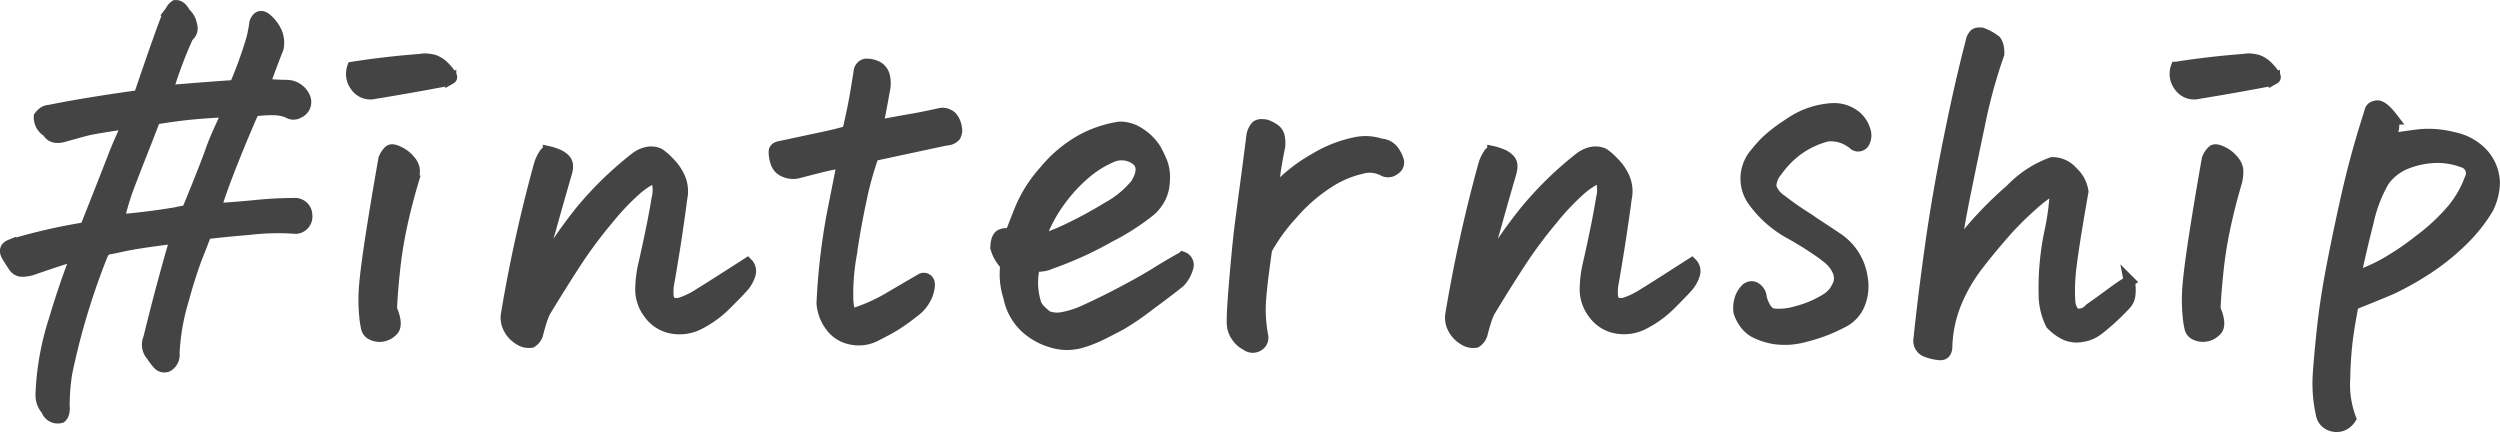 <svg xmlns="http://www.w3.org/2000/svg" width="112.351" height="19.417" viewBox="0 0 112.351 19.417">
  <path id="パス_14539" data-name="パス 14539" d="M7.91-10.957q1.6-.137,3.027-.234A18.751,18.751,0,0,0,11.7-13.3a6.242,6.242,0,0,0,.137-.723q.156-.41.469-.2a1.719,1.719,0,0,1,.5.635,1.214,1.214,0,0,1,.068.732q-.156.371-.605,1.6a8.687,8.687,0,0,0,1,.059.889.889,0,0,1,.8.527.517.517,0,0,1-.273.7.446.446,0,0,1-.488-.02,1.83,1.83,0,0,0-.713-.117,5.211,5.211,0,0,0-.811.059q-.742,1.68-1.348,3.3-.2.547-.371,1.094.957-.059,1.836-.146t1.68-.088a.529.529,0,0,1,.586.527.526.526,0,0,1-.488.586,10.919,10.919,0,0,0-2.021.039q-1.338.117-2.021.2-.2.547-.4,1.035a19.863,19.863,0,0,0-.605,1.9A9.865,9.865,0,0,0,8.2.84a.584.584,0,0,1-.293.586.371.371,0,0,1-.41-.088A2.555,2.555,0,0,1,7.207.957a.734.734,0,0,1-.137-.8q.313-1.289.684-2.656t.527-1.836Q7.3-4.219,6.563-4.1q-.488.078-1.016.2-.234.039-.469.1a1.08,1.08,0,0,1-.1.215,31.722,31.722,0,0,0-1.6,5.313,9.382,9.382,0,0,0-.117,1.465.9.9,0,0,1-.02.332.358.358,0,0,1-.117.2.521.521,0,0,1-.645-.332,1.02,1.02,0,0,1-.254-.723,12.367,12.367,0,0,1,.586-3.3q.371-1.23.684-2.09.176-.488.332-.859-.859.273-1.211.391t-.684.234a1.6,1.6,0,0,1-.518.107.447.447,0,0,1-.41-.205q-.146-.215-.264-.41-.273-.41.117-.566A25.827,25.827,0,0,1,4.219-4.8q.9-2.266,1.221-3.1t.693-1.592q-1.523.215-1.953.332t-.918.254q-.547.156-.742-.215A.736.736,0,0,1,2.148-9.8a.963.963,0,0,1,.146-.156.514.514,0,0,1,.3-.117q1.641-.332,4.043-.664,1-2.949,1.289-3.633a2.235,2.235,0,0,0,.156-.225.539.539,0,0,1,.176-.186H8.3q.215,0,.391.332a.91.91,0,0,1,.3.547.451.451,0,0,1-.166.508A20.027,20.027,0,0,0,7.91-10.957ZM9.883-8.34q.254-.684.742-1.68-.879.039-1.6.107t-1.68.225q-.313.82-.6,1.543T6.191-6.719a11.111,11.111,0,0,0-.469,1.563q1.094-.078,2.539-.312.254-.059.527-.1l.117-.273Q9.668-7.7,9.883-8.34Zm9.063,1.445q-.293.977-.518,2.012A18.934,18.934,0,0,0,18.1-2.8q-.107,1.045-.127,1.65.313.742.039.986a.818.818,0,0,1-.537.244.786.786,0,0,1-.42-.1.419.419,0,0,1-.2-.273q-.039-.176-.059-.332a7.546,7.546,0,0,1-.029-1.582q.068-.8.3-2.295t.566-3.389a.932.932,0,0,1,.244-.371q.127-.1.439.059a1.4,1.4,0,0,1,.5.4.75.75,0,0,1,.186.43A2.546,2.546,0,0,1,18.945-6.895ZM16.23-12.012q1.484-.234,3.047-.352a.994.994,0,0,1,.2-.02,1.559,1.559,0,0,1,.41.059,1.212,1.212,0,0,1,.488.332,2.136,2.136,0,0,1,.273.342q.059.107-.01.146a2.093,2.093,0,0,1-.3.117q-1.543.293-3.105.547a.8.8,0,0,1-.859-.312A.9.9,0,0,1,16.23-12.012ZM33.965-3.2a.492.492,0,0,1,.127.479,1.484,1.484,0,0,1-.283.537q-.2.234-.781.811a4.692,4.692,0,0,1-1.172.869,1.913,1.913,0,0,1-1.27.215,1.614,1.614,0,0,1-1.045-.664,1.782,1.782,0,0,1-.361-1.191,5.327,5.327,0,0,1,.137-1.025q.117-.5.3-1.377t.293-1.562a1.533,1.533,0,0,0-.068-.977,3.649,3.649,0,0,0-.85.547,10.918,10.918,0,0,0-1.289,1.357A20.31,20.31,0,0,0,26.24-3.213q-.654,1.006-1.377,2.2a3.916,3.916,0,0,0-.176.469q-.078.254-.137.488a.629.629,0,0,1-.283.4.769.769,0,0,1-.557-.127,1.229,1.229,0,0,1-.459-.488,1.021,1.021,0,0,1-.107-.664,66.321,66.321,0,0,1,1.484-6.719,1.692,1.692,0,0,1,.2-.43q.078-.137.176-.137h.02a2.188,2.188,0,0,1,.371.117.945.945,0,0,1,.352.215.43.43,0,0,1,.137.313,1.106,1.106,0,0,1-.059.352q-.43,1.484-.723,2.549a5.7,5.7,0,0,0-.273,1.494A21.481,21.481,0,0,1,26.5-5.576,15.821,15.821,0,0,1,28.926-7.93a1.328,1.328,0,0,1,.527-.254.994.994,0,0,1,.2-.02A.859.859,0,0,1,30-8.125a2.16,2.16,0,0,1,.41.352,2.237,2.237,0,0,1,.518.732,1.531,1.531,0,0,1,.088.928Q30.859-4.9,30.674-3.75T30.41-2.187q-.059.645.127.742a.627.627,0,0,0,.479.01,3.569,3.569,0,0,0,.771-.381Q32.266-2.109,33.965-3.2Zm5.664-4.844a14.582,14.582,0,0,0-.557,2.012q-.264,1.23-.449,2.51a9.97,9.97,0,0,0-.146,1.865,2.758,2.758,0,0,0,.117.762,7.652,7.652,0,0,0,1.7-.732q.781-.459,1.484-.869a.248.248,0,0,1,.322.078q.107.156-.039.6a1.732,1.732,0,0,1-.635.811,8.542,8.542,0,0,1-.82.586q-.352.215-.9.488A1.631,1.631,0,0,1,38.623.2a1.457,1.457,0,0,1-.918-.586,1.931,1.931,0,0,1-.381-1.016,28.681,28.681,0,0,1,.479-4.1q.361-1.816.439-2.227-.508.078-1.045.215t-.986.254a.967.967,0,0,1-.586-.068.646.646,0,0,1-.381-.439,1.338,1.338,0,0,1-.068-.479q.02-.166.273-.205l2.012-.43q.547-.117,1.016-.254.117-.488.234-1.055T39-11.875a.366.366,0,0,1,.273-.273h.1a1.092,1.092,0,0,1,.41.1.655.655,0,0,1,.352.488,1.434,1.434,0,0,1-.02.625q-.137.8-.293,1.543.918-.176,1.484-.273t1.27-.254a.589.589,0,0,1,.576.146.947.947,0,0,1,.205.459.561.561,0,0,1-.049.391.537.537,0,0,1-.4.176Zm6.152,3.555q.078-.2.391-1a6.065,6.065,0,0,1,1.162-1.875,5.8,5.8,0,0,1,1.66-1.387A5.221,5.221,0,0,1,50.566-9.3a.726.726,0,0,1,.176-.02,1.548,1.548,0,0,1,.82.254,2.319,2.319,0,0,1,.742.723,5.492,5.492,0,0,1,.3.625,1.916,1.916,0,0,1,.1.82,1.787,1.787,0,0,1-.225.83,1.926,1.926,0,0,1-.41.5,10.49,10.49,0,0,1-1.846,1.182A15.967,15.967,0,0,1,47.617-3.2a1.359,1.359,0,0,1-.742.117,3.107,3.107,0,0,0,.02,1.582.845.845,0,0,0,.225.4,3.041,3.041,0,0,0,.322.283,1.244,1.244,0,0,0,.674.059,4.076,4.076,0,0,0,.986-.312q.82-.371,1.729-.85T52.4-2.812q.664-.41,1.133-.664a.368.368,0,0,1,.234.439,1.564,1.564,0,0,1-.371.674q-.508.41-1.387,1.055a11.586,11.586,0,0,1-1.26.859q-.4.215-.85.439a5.482,5.482,0,0,1-.918.361,2.3,2.3,0,0,1-1.357-.02,2.914,2.914,0,0,1-1.221-.713,2.528,2.528,0,0,1-.684-1.3,3.33,3.33,0,0,1-.137-1.445,1.77,1.77,0,0,1-.449-.781q.02-.508.254-.586A.5.5,0,0,1,45.781-4.492Zm1.309.254a9.083,9.083,0,0,0,1.348-.537,19.484,19.484,0,0,0,1.719-.937,4.347,4.347,0,0,0,1.27-1.045q.469-.762.01-1.113a1.1,1.1,0,0,0-1.1-.117,4.663,4.663,0,0,0-1.152.713,7.049,7.049,0,0,0-1.162,1.25A6.535,6.535,0,0,0,47.09-4.238Zm10.43-2.07A7.121,7.121,0,0,1,59.463-7.9,5.721,5.721,0,0,1,61.3-8.623a2.17,2.17,0,0,1,1.143.068.729.729,0,0,1,.547.283,1.461,1.461,0,0,1,.234.459.357.357,0,0,1-.176.391.449.449,0,0,1-.488.059,1.314,1.314,0,0,0-1.016-.1,4.568,4.568,0,0,0-1.5.654,7.475,7.475,0,0,0-1.6,1.406A8.143,8.143,0,0,0,57.3-3.828q-.254,1.777-.283,2.48A6.25,6.25,0,0,0,57.129.078a.418.418,0,0,1-.234.439.469.469,0,0,1-.508-.049,1.13,1.13,0,0,1-.449-.41,1.034,1.034,0,0,1-.176-.566q-.02-.41.107-1.914T56.1-4.775q.107-.85.244-1.865t.293-2.246a.814.814,0,0,1,.215-.488.41.41,0,0,1,.215-.059,1.315,1.315,0,0,1,.215.02,1.53,1.53,0,0,1,.391.205.53.53,0,0,1,.186.273,1.466,1.466,0,0,1,.029.479q-.2,1-.244,1.484A2.5,2.5,0,0,1,57.52-6.309ZM76.406-3.2a.492.492,0,0,1,.127.479,1.484,1.484,0,0,1-.283.537q-.2.234-.781.811A4.692,4.692,0,0,1,74.3-.508a1.913,1.913,0,0,1-1.27.215,1.614,1.614,0,0,1-1.045-.664,1.782,1.782,0,0,1-.361-1.191,5.327,5.327,0,0,1,.137-1.025q.117-.5.3-1.377t.293-1.562a1.533,1.533,0,0,0-.068-.977,3.649,3.649,0,0,0-.85.547,10.918,10.918,0,0,0-1.289,1.357,20.31,20.31,0,0,0-1.465,1.973q-.654,1.006-1.377,2.2a3.917,3.917,0,0,0-.176.469q-.078.254-.137.488a.629.629,0,0,1-.283.4.769.769,0,0,1-.557-.127,1.229,1.229,0,0,1-.459-.488,1.021,1.021,0,0,1-.107-.664A66.321,66.321,0,0,1,67.07-7.656a1.692,1.692,0,0,1,.2-.43q.078-.137.176-.137h.02a2.188,2.188,0,0,1,.371.117.945.945,0,0,1,.352.215.43.43,0,0,1,.137.313,1.106,1.106,0,0,1-.059.352q-.43,1.484-.723,2.549a5.7,5.7,0,0,0-.273,1.494,21.48,21.48,0,0,1,1.68-2.393A15.821,15.821,0,0,1,71.367-7.93a1.328,1.328,0,0,1,.527-.254.994.994,0,0,1,.2-.02.859.859,0,0,1,.352.078,2.16,2.16,0,0,1,.41.352,2.237,2.237,0,0,1,.518.732,1.531,1.531,0,0,1,.088.928Q73.3-4.9,73.115-3.75t-.264,1.563q-.059.645.127.742a.627.627,0,0,0,.479.01,3.569,3.569,0,0,0,.771-.381Q74.707-2.109,76.406-3.2Zm3.125,1.563q.2.645.527.713a2.653,2.653,0,0,0,1.035-.1,4.8,4.8,0,0,0,1.426-.615,1.707,1.707,0,0,0,.273-.254,2.182,2.182,0,0,0,.176-.293.788.788,0,0,0,.01-.674,1.57,1.57,0,0,0-.5-.615L82.3-3.613a14.929,14.929,0,0,0-1.523-.957,4.991,4.991,0,0,1-1.641-1.484,1.725,1.725,0,0,1,.137-2.09,5.721,5.721,0,0,1,.488-.547,6.778,6.778,0,0,1,.9-.7l.234-.156a3.737,3.737,0,0,1,1.855-.605,1.538,1.538,0,0,1,.938.273,1.276,1.276,0,0,1,.488.654.7.7,0,0,1-.029.605.309.309,0,0,1-.439.088A1.584,1.584,0,0,0,82.5-8.926a3.93,3.93,0,0,0-1.387.664l-.1.078a4.217,4.217,0,0,0-.781.84,1.1,1.1,0,0,0-.273.7,1.157,1.157,0,0,0,.479.605,13.52,13.52,0,0,0,1.143.8q.156.1.313.215.547.352,1.094.723a2.558,2.558,0,0,1,1.074,1.719,2.15,2.15,0,0,1-.1,1.172,1.564,1.564,0,0,1-.781.859l-.078.039a7.241,7.241,0,0,1-1.611.6,3.271,3.271,0,0,1-1.406.088,3.056,3.056,0,0,1-.85-.283,1.356,1.356,0,0,1-.469-.43A1.8,1.8,0,0,1,78.535-1a1.314,1.314,0,0,1,.02-.5,1.041,1.041,0,0,1,.254-.5.356.356,0,0,1,.43-.117A.549.549,0,0,1,79.531-1.641Zm14.1.7a.639.639,0,0,0,.664-.215q.527-.371.947-.684t.83-.566a2.069,2.069,0,0,1,.029.6.768.768,0,0,1-.225.479A10.6,10.6,0,0,1,94.688-.234a1.552,1.552,0,0,1-.762.322,1.229,1.229,0,0,1-.791-.117,2.21,2.21,0,0,1-.576-.439,3.014,3.014,0,0,1-.312-1.367,12.146,12.146,0,0,1,.244-2.715A11.139,11.139,0,0,0,92.754-6.6a6.841,6.841,0,0,0-1.064.8,13.925,13.925,0,0,0-1.4,1.426q-.723.84-1.182,1.465a7.4,7.4,0,0,0-.83,1.5,5.64,5.64,0,0,0-.41,2.012q-.039.313-.3.3a2.122,2.122,0,0,1-.635-.146A.508.508,0,0,1,86.621.2q.2-1.914.518-4.189t.83-4.795q.508-2.52,1-4.395a.578.578,0,0,1,.156-.312.316.316,0,0,1,.2-.059h.1a2.159,2.159,0,0,1,.645.352.767.767,0,0,1,.117.293,2.074,2.074,0,0,1,.02.293,23.617,23.617,0,0,0-.869,3.174Q89-7.832,88.721-6.465t-.479,2.656a16.413,16.413,0,0,1,2.5-2.7A4.831,4.831,0,0,1,92.6-7.725a1.178,1.178,0,0,1,.908.41,1.46,1.46,0,0,1,.479.889q-.547,3.105-.586,3.9a7.286,7.286,0,0,0,0,1.094A.832.832,0,0,0,93.633-.937ZM100.9-6.895q-.293.977-.518,2.012a18.934,18.934,0,0,0-.332,2.08q-.107,1.045-.127,1.65.313.742.039.986a.818.818,0,0,1-.537.244A.786.786,0,0,1,99-.02a.419.419,0,0,1-.2-.273q-.039-.176-.059-.332a7.546,7.546,0,0,1-.029-1.582q.068-.8.3-2.295t.566-3.389a.932.932,0,0,1,.244-.371q.127-.1.439.059a1.4,1.4,0,0,1,.5.4.75.75,0,0,1,.186.43A2.546,2.546,0,0,1,100.9-6.895Zm-2.715-5.117q1.484-.234,3.047-.352a.994.994,0,0,1,.2-.02,1.559,1.559,0,0,1,.41.059,1.212,1.212,0,0,1,.488.332,2.136,2.136,0,0,1,.273.342q.059.107-.01.146a2.093,2.093,0,0,1-.3.117q-1.543.293-3.105.547a.8.8,0,0,1-.859-.312A.9.9,0,0,1,98.184-12.012ZM106.016,3.77a.808.808,0,0,1-.391.322.743.743,0,0,1-.527-.02.637.637,0,0,1-.391-.479,6.4,6.4,0,0,1-.146-1.719q.049-.8.186-2.09t.42-2.773q.283-1.484.664-3.184t.908-3.379q.1-.312.156-.508t.332-.215q.254,0,.7.586a1.073,1.073,0,0,1,0,.5,3.492,3.492,0,0,1-.117.4q.586-.1,1.27-.186a4.374,4.374,0,0,1,1.572.127A2.418,2.418,0,0,1,112-8.076a2.02,2.02,0,0,1,.479,1.26,2.746,2.746,0,0,1-.293,1.152,7.1,7.1,0,0,1-1.094,1.387,10.2,10.2,0,0,1-1.465,1.211,13.523,13.523,0,0,1-1.777,1.016q-.879.371-1.719.7Q106-.684,105.889.059a16.614,16.614,0,0,0-.137,1.895A4.318,4.318,0,0,0,106.016,3.77ZM106.23-2.6a8.11,8.11,0,0,0,1.309-.576,12.667,12.667,0,0,0,1.611-1.094,8.73,8.73,0,0,0,1.465-1.377,4.7,4.7,0,0,0,.771-1.348.527.527,0,0,0-.332-.762,3.236,3.236,0,0,0-1.309-.2,3.9,3.9,0,0,0-1.26.283,2.238,2.238,0,0,0-.986.791,6.4,6.4,0,0,0-.693,1.816Q106.484-3.809,106.23-2.6Z" transform="translate(-0.38 15.035)" fill="#444" stroke="#444" stroke-width="0.5"/>
</svg>
